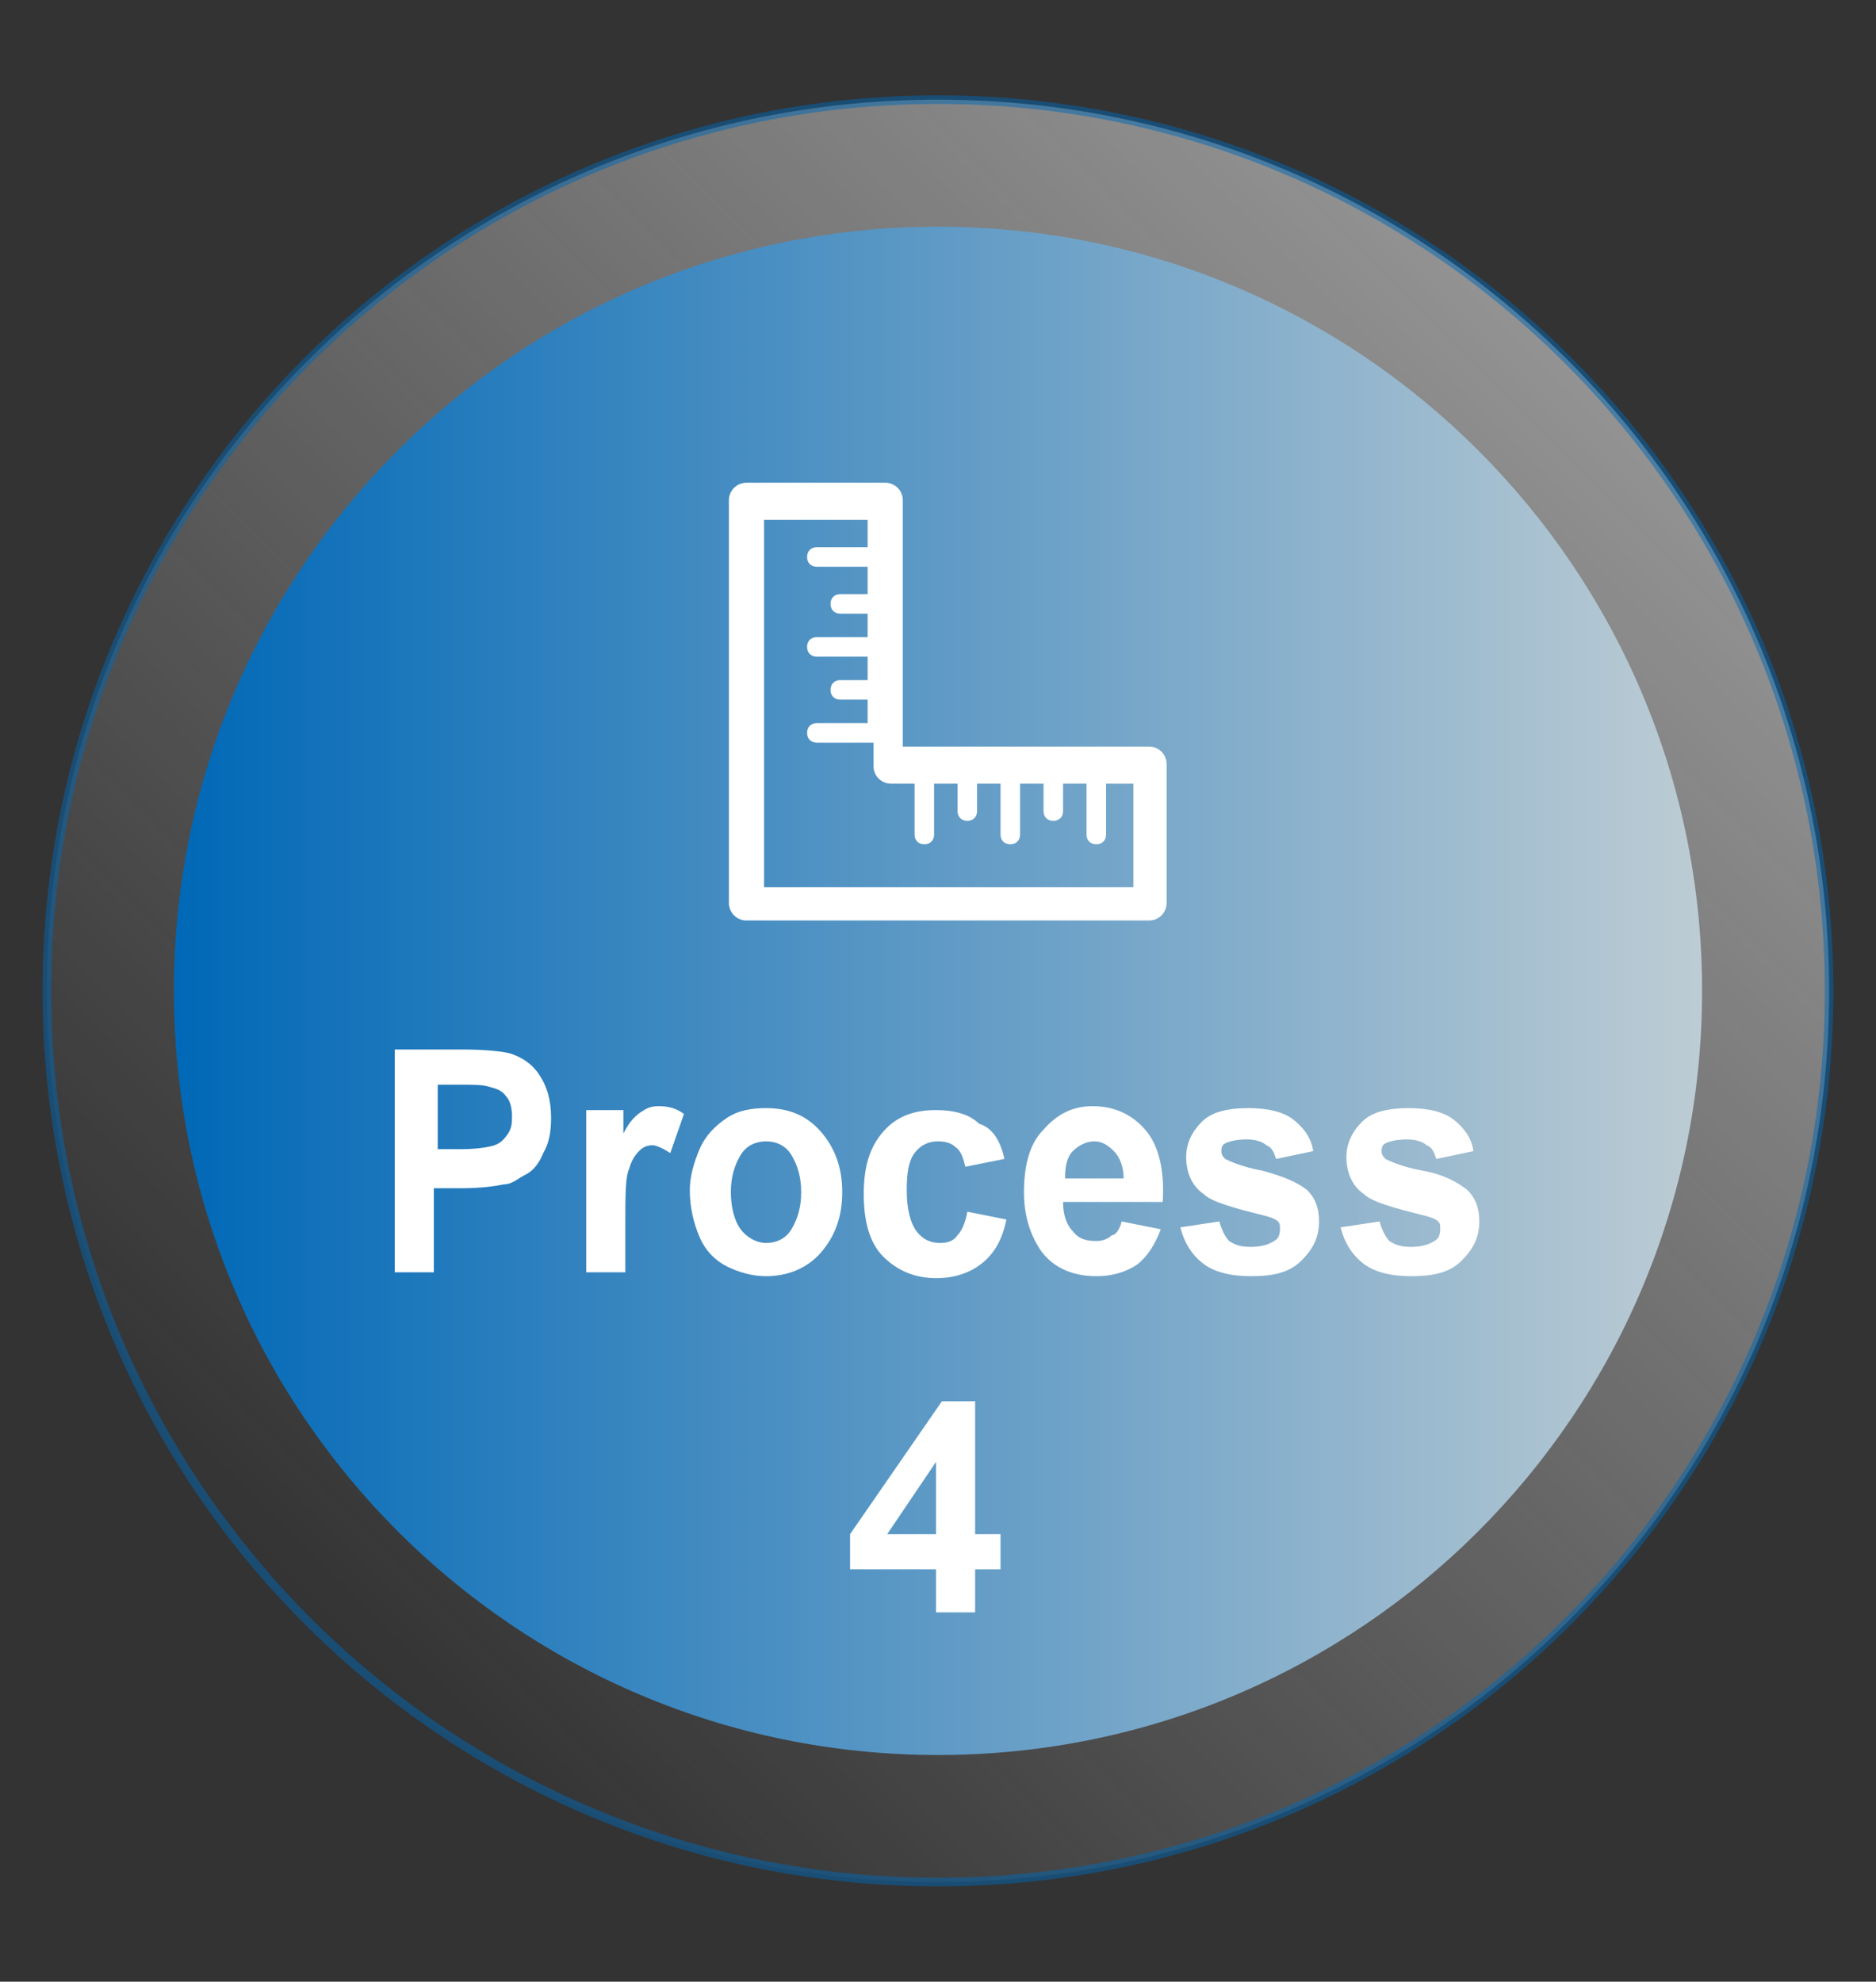 <?xml version="1.0" encoding="utf-8"?>
<!-- Generator: Adobe Illustrator 24.2.3, SVG Export Plug-In . SVG Version: 6.00 Build 0)  -->
<svg version="1.1" xmlns="http://www.w3.org/2000/svg" xmlns:xlink="http://www.w3.org/1999/xlink" x="0px" y="0px"
	 viewBox="0 0 96 101.4" style="enable-background:new 0 0 96 101.4;" xml:space="preserve">
<rect x="0" y="0" width="96" height="101.4" fill="#333333" stroke="none"/>
<style type="text/css">
	.st0{opacity:0.8;fill:#0068B7;}
	.st1{opacity:0.8;fill:#255373;}
	.st2{fill:#0068B7;}
	.st3{fill:#0669B2;}
	.st4{fill:#FFFFFF;}
	.st5{opacity:0.5;fill:url(#SVGID_1_);}
	.st6{fill:url(#SVGID_2_);}
	.st7{opacity:0.5;fill:none;stroke:#0068B7;stroke-width:0.645;stroke-miterlimit:10;}
	.st8{opacity:0.5;}
	.st9{fill:none;stroke:#0068B7;stroke-miterlimit:10;}
	.st10{opacity:0.5;fill:url(#SVGID_3_);}
	.st11{fill:url(#SVGID_4_);}
	.st12{opacity:0.5;fill:url(#SVGID_5_);}
	.st13{fill:url(#SVGID_6_);}
	.st14{fill-rule:evenodd;clip-rule:evenodd;fill:#FFFFFF;}
	.st15{opacity:0.5;fill:url(#SVGID_7_);}
	.st16{fill:url(#SVGID_8_);}
	.st17{opacity:0.5;fill:url(#SVGID_9_);}
	.st18{fill:url(#SVGID_10_);}
	.st19{fill:url(#SVGID_11_);}
	.st20{opacity:0.5;fill:url(#SVGID_12_);}
	.st21{fill:url(#SVGID_13_);}
	.st22{opacity:0.5;fill:none;stroke:#0068B7;stroke-width:0.44;stroke-miterlimit:10;}
	.st23{fill:none;stroke:#FFFFFF;stroke-width:1.248;stroke-linejoin:round;stroke-miterlimit:10;}
	.st24{opacity:0.5;fill:url(#SVGID_14_);}
	.st25{fill:url(#SVGID_15_);}
	.st26{opacity:0.5;fill:url(#SVGID_16_);}
	.st27{fill:url(#SVGID_17_);}
	.st28{opacity:0.5;fill:url(#SVGID_18_);}
	.st29{fill:url(#SVGID_19_);}
	.st30{opacity:0.5;fill:url(#SVGID_20_);}
	.st31{fill:url(#SVGID_21_);}
	.st32{opacity:0.5;fill:url(#SVGID_22_);}
	.st33{fill:url(#SVGID_23_);}
	.st34{opacity:0.5;fill:url(#SVGID_24_);}
	.st35{fill:url(#SVGID_25_);}
	.st36{opacity:0.5;fill:url(#SVGID_26_);}
	.st37{fill:url(#SVGID_27_);}
	.st38{opacity:0.5;fill:url(#SVGID_28_);}
	.st39{fill:url(#SVGID_29_);}
	.st40{opacity:0.5;fill:url(#SVGID_30_);}
	.st41{fill:url(#SVGID_31_);}
	.st42{opacity:0.5;fill:url(#SVGID_32_);}
	.st43{fill:url(#SVGID_33_);}
	.st44{opacity:0.5;fill:url(#SVGID_34_);}
	.st45{fill:url(#SVGID_35_);}
	.st46{opacity:0.5;fill:url(#SVGID_36_);}
	.st47{fill:url(#SVGID_37_);}
	.st48{opacity:0.5;fill:url(#SVGID_38_);}
	.st49{fill:url(#SVGID_39_);}
	.st50{fill:url(#SVGID_40_);}
	.st51{clip-path:url(#SVGID_43_);fill:url(#SVGID_44_);}
	.st52{opacity:0.5;fill:none;stroke:#CCCCCC;stroke-width:0.739;stroke-miterlimit:10;}
	.st53{fill:#CCCCCC;}
	.st54{fill:none;stroke:#FFFFFF;stroke-miterlimit:10;}
	.st55{fill:#999999;}
	.st56{fill:url(#SVGID_45_);}
	.st57{clip-path:url(#SVGID_48_);fill:url(#SVGID_49_);}
	.st58{fill:url(#SVGID_50_);}
	.st59{clip-path:url(#SVGID_53_);fill:url(#SVGID_54_);}
	.st60{fill:url(#SVGID_55_);}
	.st61{clip-path:url(#SVGID_58_);fill:url(#SVGID_59_);}
	.st62{fill:url(#SVGID_60_);}
	.st63{clip-path:url(#SVGID_63_);fill:url(#SVGID_64_);}
	.st64{fill:none;stroke:#0669B2;stroke-width:3;stroke-miterlimit:10;}
	.st65{fill:url(#SVGID_65_);}
	.st66{clip-path:url(#SVGID_68_);fill:url(#SVGID_69_);}
	.st67{fill:#0669B2;stroke:#FFFFFF;stroke-linecap:round;stroke-linejoin:round;stroke-miterlimit:10;}
	.st68{fill:#0669B2;stroke:#FFFFFF;stroke-miterlimit:10;}
	.st69{fill:none;stroke:#FFFFFF;stroke-linecap:round;stroke-linejoin:round;stroke-miterlimit:10;}
	.st70{fill:none;stroke:#FFFFFF;stroke-linecap:round;stroke-linejoin:round;}
	.st71{opacity:0.5;fill:url(#SVGID_70_);}
	.st72{fill:url(#SVGID_71_);}
	.st73{opacity:0.5;fill:url(#SVGID_72_);}
	.st74{fill:url(#SVGID_73_);}
	.st75{opacity:0.5;fill:url(#SVGID_74_);}
	.st76{fill:url(#SVGID_75_);}
	.st77{opacity:0.5;fill:url(#SVGID_76_);}
	.st78{fill:url(#SVGID_77_);}
	.st79{opacity:0.5;fill:url(#SVGID_78_);}
	.st80{fill:url(#SVGID_79_);}
	.st81{opacity:0.5;fill:url(#SVGID_80_);}
	.st82{fill:url(#SVGID_81_);}
	.st83{opacity:0.5;fill:url(#SVGID_82_);}
	.st84{fill:url(#SVGID_83_);}
	.st85{opacity:0.5;fill:url(#SVGID_84_);}
	.st86{fill:url(#SVGID_85_);}
	.st87{fill:url(#SVGID_86_);stroke:#0669B2;stroke-miterlimit:10;}
	.st88{fill:url(#SVGID_87_);}
	.st89{clip-path:url(#SVGID_90_);fill:url(#SVGID_91_);}
	.st90{fill:#B3B3B3;}
	.st91{fill:url(#SVGID_92_);}
	.st92{clip-path:url(#SVGID_95_);fill:url(#SVGID_96_);}
	.st93{fill:url(#SVGID_97_);}
	.st94{clip-path:url(#SVGID_100_);fill:url(#SVGID_101_);}
	.st95{fill:url(#SVGID_102_);}
	.st96{clip-path:url(#SVGID_105_);fill:url(#SVGID_106_);}
	.st97{fill:url(#SVGID_107_);}
	.st98{clip-path:url(#SVGID_110_);fill:url(#SVGID_111_);}
	.st99{fill:url(#SVGID_112_);}
	.st100{clip-path:url(#SVGID_115_);fill:url(#SVGID_116_);}
	.st101{fill:url(#SVGID_117_);}
	.st102{clip-path:url(#SVGID_120_);fill:url(#SVGID_121_);}
	.st103{fill:url(#SVGID_122_);}
	.st104{clip-path:url(#SVGID_125_);fill:url(#SVGID_126_);}
	.st105{fill:url(#SVGID_127_);}
	.st106{clip-path:url(#SVGID_130_);fill:url(#SVGID_131_);}
	.st107{fill:url(#SVGID_132_);}
	.st108{clip-path:url(#SVGID_135_);fill:url(#SVGID_136_);}
	.st109{fill:url(#SVGID_137_);}
	.st110{clip-path:url(#SVGID_140_);fill:url(#SVGID_141_);}
	.st111{fill:url(#SVGID_142_);}
	.st112{clip-path:url(#SVGID_145_);fill:url(#SVGID_146_);}
	.st113{fill:url(#SVGID_147_);}
	.st114{clip-path:url(#SVGID_150_);fill:url(#SVGID_151_);}
	.st115{opacity:0.5;fill:url(#SVGID_152_);}
	.st116{fill:url(#SVGID_153_);}
	.st117{opacity:0.5;fill:url(#SVGID_154_);}
	.st118{fill:url(#SVGID_155_);}
	.st119{opacity:0.5;fill:url(#SVGID_156_);}
	.st120{fill:url(#SVGID_157_);}
	.st121{opacity:0.5;fill:url(#SVGID_158_);}
	.st122{fill:url(#SVGID_159_);}
	.st123{opacity:0.5;fill:url(#SVGID_160_);}
	.st124{fill:url(#SVGID_161_);}
	.st125{opacity:0.5;fill:url(#SVGID_162_);}
	.st126{fill:url(#SVGID_163_);}
	.st127{opacity:0.5;fill:url(#SVGID_164_);}
	.st128{fill:url(#SVGID_165_);}
</style>
<g id="設計">
	<g>
		<g>
			<g>
				<linearGradient id="SVGID_1_" gradientUnits="userSpaceOnUse" x1="15.74" y1="82.979" x2="80.26" y2="18.459">
					<stop  offset="0" style="stop-color:#F2F2F2;stop-opacity:0"/>
					<stop  offset="1" style="stop-color:#F2F2F2"/>
				</linearGradient>
				<path class="st5" d="M93.6,50.7c0,25.2-20.4,45.6-45.6,45.6c-25.2,0-45.6-20.4-45.6-45.6C2.4,25.5,22.8,5.1,48,5.1
					C73.2,5.1,93.6,25.5,93.6,50.7z"/>
				<linearGradient id="SVGID_2_" gradientUnits="userSpaceOnUse" x1="8.905" y1="50.719" x2="87.095" y2="50.719">
					<stop  offset="0" style="stop-color:#0068B7"/>
					<stop  offset="1" style="stop-color:#BDCCD4"/>
				</linearGradient>
				<path class="st6" d="M87.1,50.7c0,21.6-17.5,39.1-39.1,39.1c-21.6,0-39.1-17.5-39.1-39.1c0-21.6,17.5-39.1,39.1-39.1
					C69.6,11.6,87.1,29.1,87.1,50.7z"/>
				<g>
					<path class="st22" d="M93.6,50.7c0,25.2-20.4,45.6-45.6,45.6c-25.2,0-45.6-20.4-45.6-45.6C2.4,25.5,22.8,5.1,48,5.1
						C73.2,5.1,93.6,25.5,93.6,50.7z"/>
				</g>
			</g>
			<g>
				<g>
					<path class="st4" d="M47.9,82.5v-2.2h-4.4v-1.8l4.7-6.8h1.7v6.8h1.3v1.8h-1.3v2.2H47.9z M47.9,78.5v-3.7l-2.5,3.7H47.9z"/>
				</g>
			</g>
		</g>
	</g>
	<g>
		<path class="st4" d="M20.2,65.1V53.7h3.4c1.3,0,2.1,0.1,2.5,0.2c0.6,0.2,1.1,0.5,1.5,1.1c0.4,0.6,0.6,1.3,0.6,2.2
			c0,0.7-0.1,1.3-0.4,1.8c-0.2,0.5-0.5,0.9-0.9,1.1s-0.7,0.5-1.1,0.5c-0.5,0.1-1.2,0.2-2.2,0.2h-1.4v4.3H20.2z M22.4,55.6v3.2h1.2
			c0.8,0,1.4-0.1,1.7-0.2c0.3-0.1,0.5-0.3,0.7-0.6c0.2-0.3,0.2-0.6,0.2-0.9c0-0.4-0.1-0.8-0.3-1c-0.2-0.3-0.5-0.4-0.9-0.5
			c-0.3-0.1-0.8-0.1-1.5-0.1H22.4z"/>
		<path class="st4" d="M32,65.1h-2v-8.3h1.9V58c0.3-0.6,0.6-0.9,0.9-1.1c0.3-0.2,0.5-0.3,0.9-0.3c0.5,0,0.9,0.1,1.3,0.4L34.3,59
			c-0.3-0.2-0.7-0.4-0.9-0.4c-0.3,0-0.5,0.1-0.7,0.3c-0.2,0.2-0.4,0.5-0.5,0.9C32,60.2,32,61.2,32,62.6V65.1z"/>
		<path class="st4" d="M35.3,60.9c0-0.7,0.2-1.4,0.5-2.1c0.3-0.7,0.8-1.2,1.4-1.6c0.6-0.4,1.3-0.5,2-0.5c1.2,0,2.1,0.4,2.8,1.2
			c0.7,0.8,1.1,1.8,1.1,3.1c0,1.3-0.4,2.3-1.1,3.1c-0.7,0.8-1.7,1.2-2.8,1.2c-0.7,0-1.4-0.2-2-0.5c-0.6-0.3-1.1-0.8-1.4-1.5
			S35.3,61.8,35.3,60.9z M37.4,61c0,0.8,0.2,1.5,0.5,1.9s0.8,0.7,1.3,0.7c0.5,0,1-0.2,1.3-0.7s0.5-1.1,0.5-1.9
			c0-0.8-0.2-1.4-0.5-1.9s-0.8-0.7-1.3-0.7c-0.5,0-1,0.2-1.3,0.7S37.4,60.2,37.4,61z"/>
		<path class="st4" d="M51.4,59.3l-2,0.4c-0.1-0.4-0.2-0.8-0.5-1c-0.2-0.2-0.5-0.3-0.9-0.3c-0.5,0-0.9,0.2-1.2,0.6
			c-0.3,0.4-0.4,1-0.4,1.9c0,1,0.2,1.7,0.5,2.1s0.7,0.6,1.2,0.6c0.4,0,0.7-0.1,0.9-0.4c0.2-0.2,0.4-0.6,0.5-1.2l2,0.4
			c-0.2,1-0.6,1.7-1.2,2.2c-0.6,0.5-1.4,0.8-2.4,0.8c-1.1,0-2-0.4-2.7-1.1s-1-1.8-1-3.2c0-1.4,0.3-2.4,1-3.2
			c0.7-0.8,1.6-1.1,2.7-1.1c0.9,0,1.7,0.2,2.2,0.7C50.8,57.7,51.2,58.4,51.4,59.3z"/>
		<path class="st4" d="M57.4,62.5l2,0.4c-0.3,0.8-0.7,1.4-1.2,1.8c-0.6,0.4-1.3,0.6-2.1,0.6c-1.3,0-2.3-0.5-2.9-1.4
			c-0.5-0.8-0.8-1.7-0.8-2.9c0-1.4,0.3-2.5,1-3.2c0.7-0.8,1.5-1.2,2.5-1.2c1.1,0,2,0.4,2.7,1.2c0.7,0.8,1,2.1,0.9,3.7h-5.1
			c0,0.7,0.2,1.2,0.5,1.5c0.3,0.4,0.7,0.5,1.2,0.5c0.3,0,0.6-0.1,0.8-0.3C57.1,63.2,57.3,62.9,57.4,62.5z M57.5,60.3
			c0-0.6-0.2-1.1-0.5-1.4c-0.3-0.3-0.6-0.5-1-0.5c-0.4,0-0.8,0.2-1.1,0.5c-0.3,0.3-0.4,0.8-0.4,1.4H57.5z"/>
		<path class="st4" d="M60.4,62.8l2-0.3c0.1,0.4,0.3,0.8,0.5,1c0.3,0.2,0.6,0.3,1.1,0.3c0.5,0,0.9-0.1,1.2-0.3
			c0.2-0.1,0.3-0.3,0.3-0.6c0-0.2,0-0.3-0.1-0.4c-0.1-0.1-0.3-0.2-0.7-0.3c-1.6-0.4-2.7-0.7-3.1-1.1c-0.6-0.4-0.9-1.1-0.9-1.9
			c0-0.7,0.3-1.3,0.8-1.8c0.5-0.5,1.3-0.7,2.4-0.7c1,0,1.8,0.2,2.3,0.6c0.5,0.4,0.9,0.9,1,1.6l-1.9,0.4c-0.1-0.3-0.2-0.6-0.5-0.7
			c-0.2-0.2-0.6-0.3-1-0.3c-0.5,0-0.9,0.1-1.1,0.2c-0.2,0.1-0.2,0.3-0.2,0.4c0,0.2,0.1,0.3,0.2,0.4c0.2,0.1,0.8,0.4,1.9,0.6
			c1.1,0.3,1.8,0.6,2.3,1c0.4,0.4,0.6,0.9,0.6,1.6c0,0.8-0.3,1.4-0.9,2s-1.4,0.8-2.6,0.8c-1,0-1.9-0.2-2.5-0.7
			C61,64.2,60.6,63.6,60.4,62.8z"/>
		<path class="st4" d="M68.6,62.8l2-0.3c0.1,0.4,0.3,0.8,0.5,1c0.3,0.2,0.6,0.3,1.1,0.3c0.5,0,0.9-0.1,1.2-0.3
			c0.2-0.1,0.3-0.3,0.3-0.6c0-0.2,0-0.3-0.1-0.4c-0.1-0.1-0.3-0.2-0.7-0.3c-1.6-0.4-2.7-0.7-3.1-1.1c-0.6-0.4-0.9-1.1-0.9-1.9
			c0-0.7,0.3-1.3,0.8-1.8c0.5-0.5,1.3-0.7,2.4-0.7c1,0,1.8,0.2,2.3,0.6c0.5,0.4,0.9,0.9,1,1.6l-1.9,0.4c-0.1-0.3-0.2-0.6-0.5-0.7
			c-0.2-0.2-0.6-0.3-1-0.3c-0.5,0-0.9,0.1-1.1,0.2c-0.2,0.1-0.2,0.3-0.2,0.4c0,0.2,0.1,0.3,0.2,0.4c0.2,0.1,0.8,0.4,1.9,0.6
			s1.8,0.6,2.3,1c0.4,0.4,0.6,0.9,0.6,1.6c0,0.8-0.3,1.4-0.9,2s-1.4,0.8-2.6,0.8c-1,0-1.9-0.2-2.5-0.7
			C69.2,64.2,68.8,63.6,68.6,62.8z"/>
	</g>
	<path class="st4" d="M38.2,24.7L38.2,24.7h7.1c0.5,0,0.9,0.4,0.9,0.9v0v12.6h12.6c0.5,0,0.9,0.4,0.9,0.9v0v7.1
		c0,0.5-0.4,0.9-0.9,0.9h0H38.2c-0.5,0-0.9-0.4-0.9-0.9v0V25.6C37.3,25.1,37.7,24.7,38.2,24.7L38.2,24.7z M41.8,38L41.8,38
		c-0.3,0-0.5-0.2-0.5-0.5c0-0.3,0.2-0.5,0.5-0.5h2.6v-1.2H43c-0.3,0-0.5-0.2-0.5-0.5s0.2-0.5,0.5-0.5h1.4v-1.2h-2.6
		c-0.3,0-0.5-0.2-0.5-0.5s0.2-0.5,0.5-0.5h2.6v-1.2H43c-0.3,0-0.5-0.2-0.5-0.5c0-0.3,0.2-0.5,0.5-0.5h1.4V29h-2.6
		c-0.3,0-0.5-0.2-0.5-0.5c0-0.3,0.2-0.5,0.5-0.5h2.6v-1.4h-5.3v18.8H58v-5.3h-1.4v2.6c0,0.3-0.2,0.5-0.5,0.5c-0.3,0-0.5-0.2-0.5-0.5
		v-2.6h-1.2v1.4c0,0.3-0.2,0.5-0.5,0.5c-0.3,0-0.5-0.2-0.5-0.5v-1.4h-1.2v2.6c0,0.3-0.2,0.5-0.5,0.5c-0.3,0-0.5-0.2-0.5-0.5v-2.6
		h-1.2v1.4c0,0.3-0.2,0.5-0.5,0.5c-0.3,0-0.5-0.2-0.5-0.5v-1.4h-1.2v2.6c0,0.3-0.2,0.5-0.5,0.5c-0.3,0-0.5-0.2-0.5-0.5v-2.6h-1.2h0
		c-0.5,0-0.9-0.4-0.9-0.9V38H41.8L41.8,38z"/>
</g>
<g id="圖層_2">
</g>
</svg>
